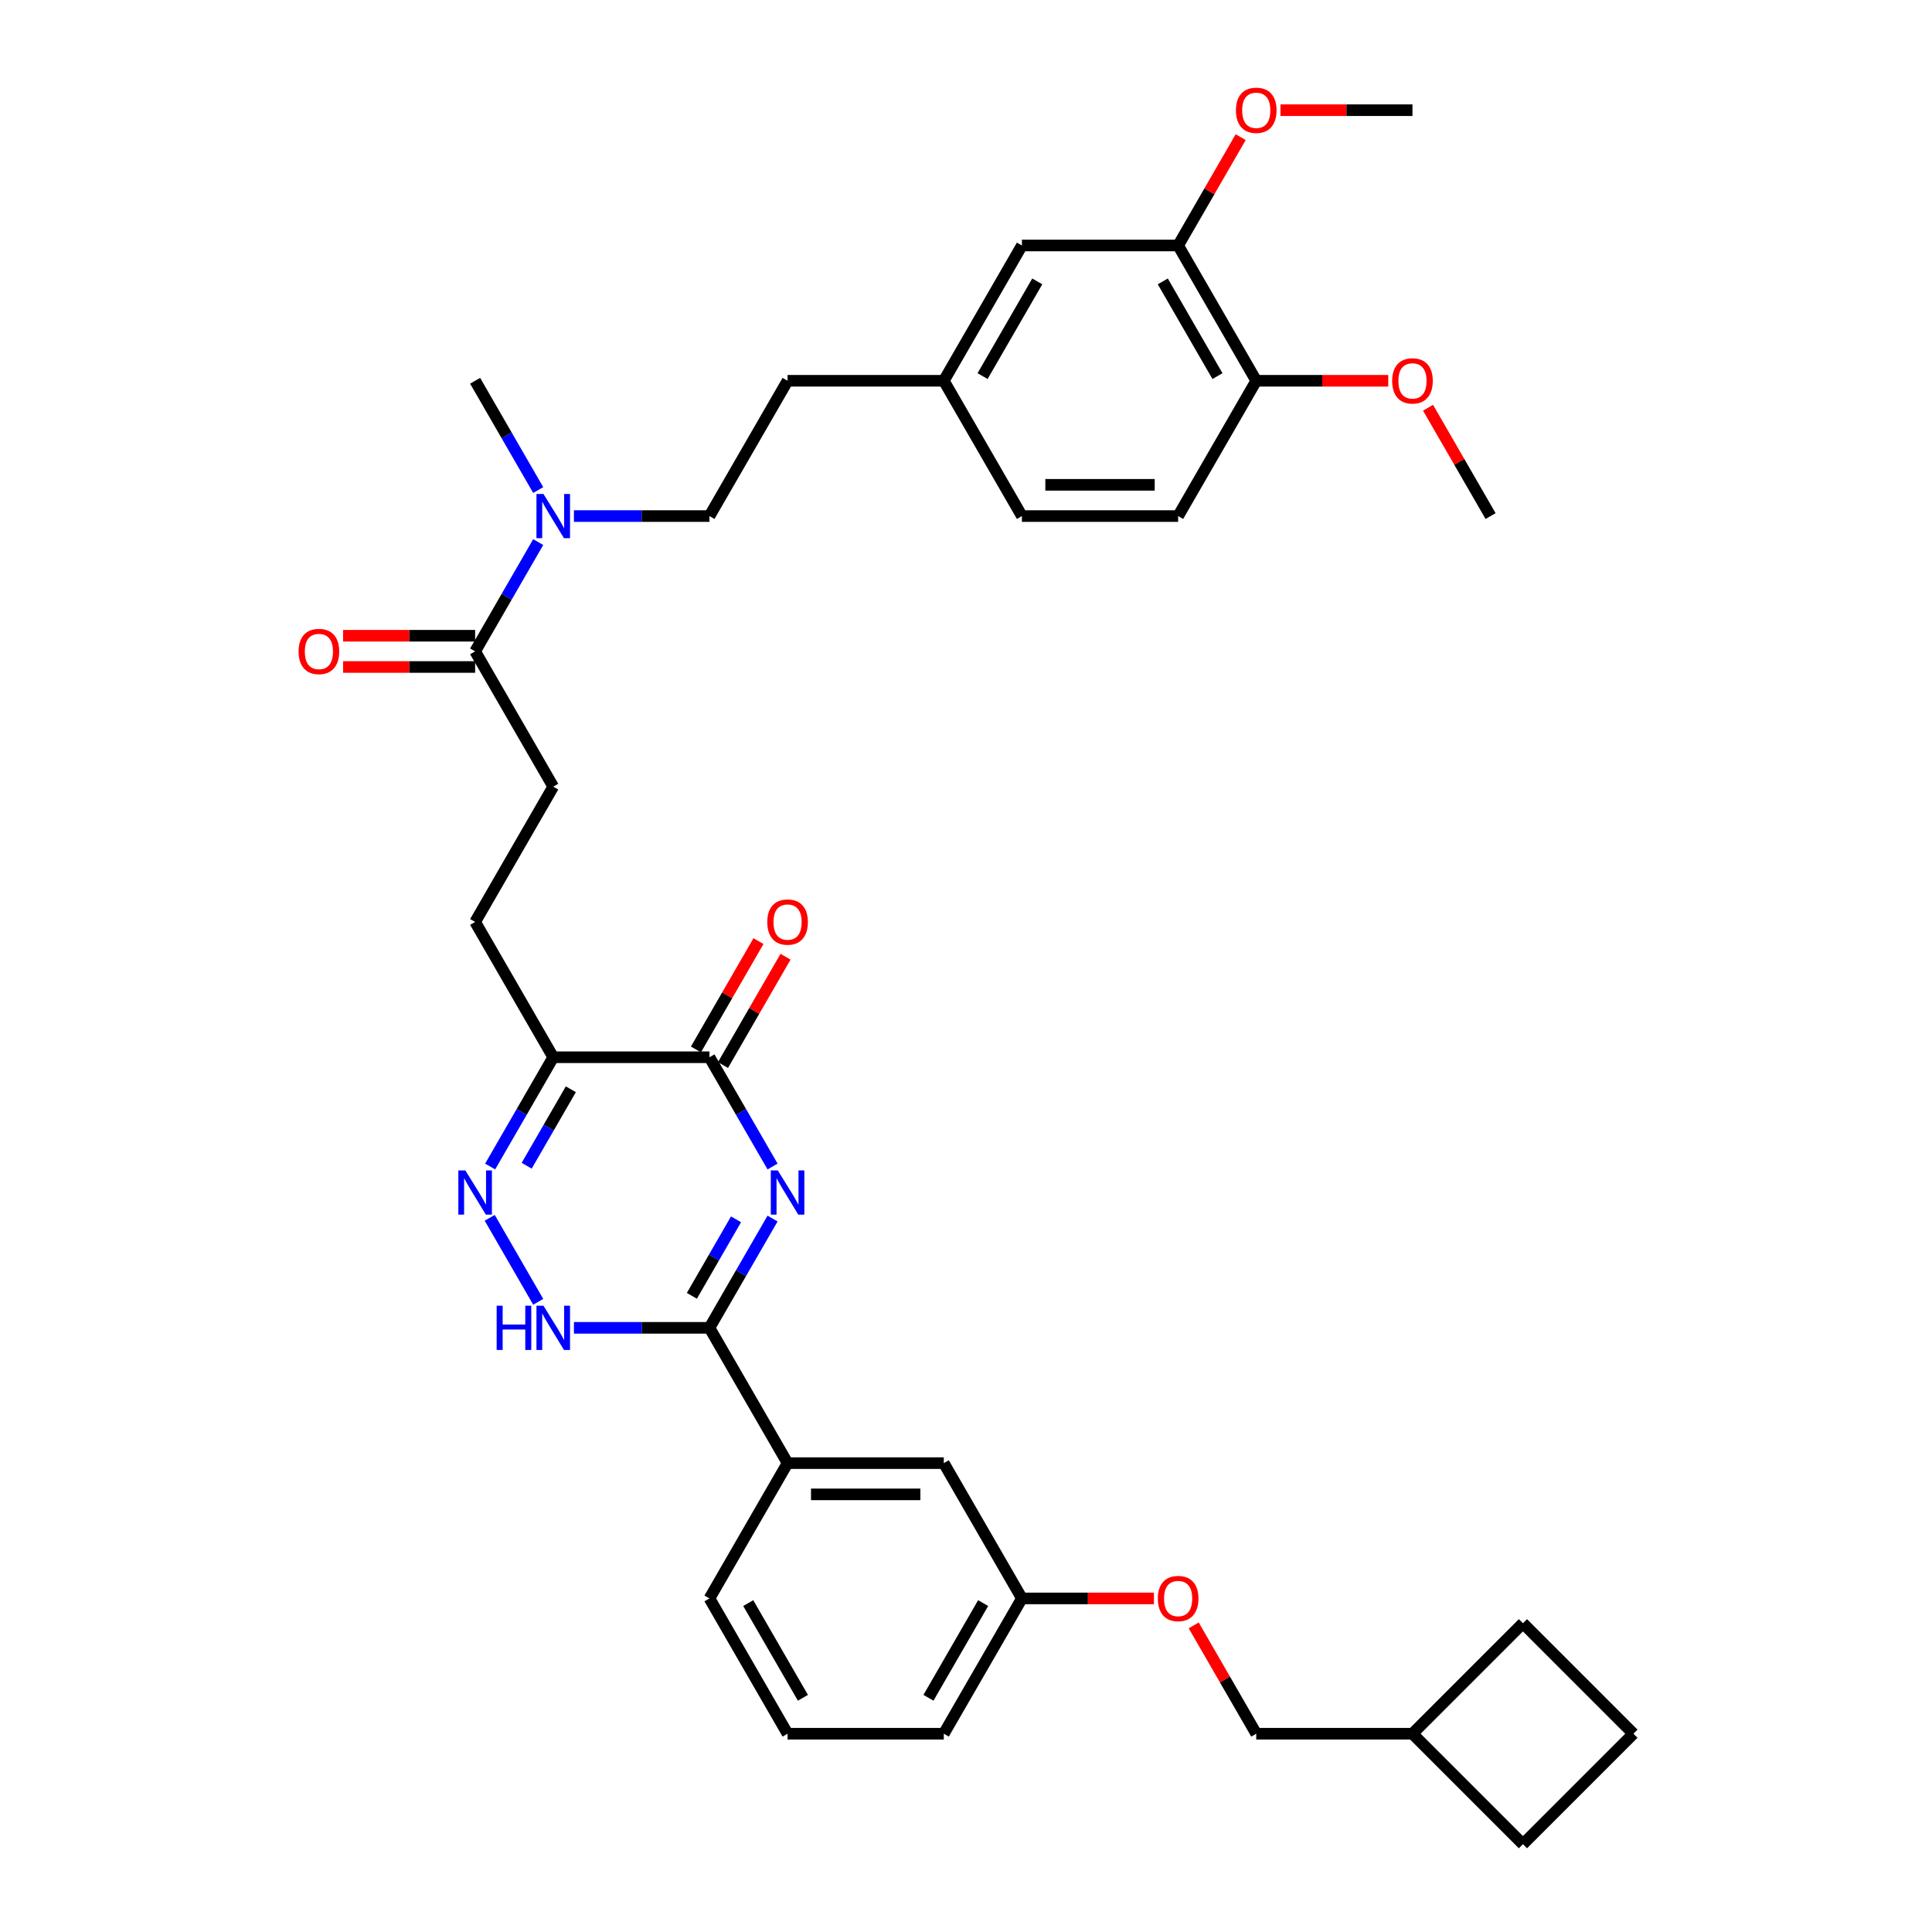 <?xml version='1.0' encoding='iso-8859-1'?>
<svg version='1.1' baseProfile='full'
              xmlns='http://www.w3.org/2000/svg'
                      xmlns:rdkit='http://www.rdkit.org/xml'
                      xmlns:xlink='http://www.w3.org/1999/xlink'
                  xml:space='preserve'
width='1000px' height='1000px' viewBox='0 0 1000 1000'>
<!-- END OF HEADER -->
<rect style='opacity:1.0;fill:#FFFFFF;stroke:none' width='1000' height='1000' x='0' y='0'> </rect>
<path class='bond-0' d='M 399.87,630.728 L 383.544,659.006' style='fill:none;fill-rule:evenodd;stroke:#0000FF;stroke-width:6px;stroke-linecap:butt;stroke-linejoin:miter;stroke-opacity:1' />
<path class='bond-0' d='M 383.544,659.006 L 367.217,687.284' style='fill:none;fill-rule:evenodd;stroke:#000000;stroke-width:6px;stroke-linecap:butt;stroke-linejoin:miter;stroke-opacity:1' />
<path class='bond-0' d='M 380.967,631.125 L 369.538,650.92' style='fill:none;fill-rule:evenodd;stroke:#0000FF;stroke-width:6px;stroke-linecap:butt;stroke-linejoin:miter;stroke-opacity:1' />
<path class='bond-0' d='M 369.538,650.92 L 358.11,670.715' style='fill:none;fill-rule:evenodd;stroke:#000000;stroke-width:6px;stroke-linecap:butt;stroke-linejoin:miter;stroke-opacity:1' />
<path class='bond-1' d='M 399.87,603.785 L 383.544,575.507' style='fill:none;fill-rule:evenodd;stroke:#0000FF;stroke-width:6px;stroke-linecap:butt;stroke-linejoin:miter;stroke-opacity:1' />
<path class='bond-1' d='M 383.544,575.507 L 367.217,547.229' style='fill:none;fill-rule:evenodd;stroke:#000000;stroke-width:6px;stroke-linecap:butt;stroke-linejoin:miter;stroke-opacity:1' />
<path class='bond-2' d='M 367.217,687.284 L 332.14,687.284' style='fill:none;fill-rule:evenodd;stroke:#000000;stroke-width:6px;stroke-linecap:butt;stroke-linejoin:miter;stroke-opacity:1' />
<path class='bond-2' d='M 332.14,687.284 L 297.062,687.284' style='fill:none;fill-rule:evenodd;stroke:#0000FF;stroke-width:6px;stroke-linecap:butt;stroke-linejoin:miter;stroke-opacity:1' />
<path class='bond-3' d='M 367.217,687.284 L 407.648,757.312' style='fill:none;fill-rule:evenodd;stroke:#000000;stroke-width:6px;stroke-linecap:butt;stroke-linejoin:miter;stroke-opacity:1' />
<path class='bond-4' d='M 278.578,673.813 L 253.479,630.339' style='fill:none;fill-rule:evenodd;stroke:#0000FF;stroke-width:6px;stroke-linecap:butt;stroke-linejoin:miter;stroke-opacity:1' />
<path class='bond-5' d='M 253.703,603.785 L 270.03,575.507' style='fill:none;fill-rule:evenodd;stroke:#0000FF;stroke-width:6px;stroke-linecap:butt;stroke-linejoin:miter;stroke-opacity:1' />
<path class='bond-5' d='M 270.03,575.507 L 286.356,547.229' style='fill:none;fill-rule:evenodd;stroke:#000000;stroke-width:6px;stroke-linecap:butt;stroke-linejoin:miter;stroke-opacity:1' />
<path class='bond-5' d='M 272.607,603.388 L 284.035,583.593' style='fill:none;fill-rule:evenodd;stroke:#0000FF;stroke-width:6px;stroke-linecap:butt;stroke-linejoin:miter;stroke-opacity:1' />
<path class='bond-5' d='M 284.035,583.593 L 295.464,563.798' style='fill:none;fill-rule:evenodd;stroke:#000000;stroke-width:6px;stroke-linecap:butt;stroke-linejoin:miter;stroke-opacity:1' />
<path class='bond-6' d='M 286.356,547.229 L 367.217,547.229' style='fill:none;fill-rule:evenodd;stroke:#000000;stroke-width:6px;stroke-linecap:butt;stroke-linejoin:miter;stroke-opacity:1' />
<path class='bond-7' d='M 286.356,547.229 L 245.926,477.201' style='fill:none;fill-rule:evenodd;stroke:#000000;stroke-width:6px;stroke-linecap:butt;stroke-linejoin:miter;stroke-opacity:1' />
<path class='bond-8' d='M 374.22,551.272 L 390.406,523.236' style='fill:none;fill-rule:evenodd;stroke:#000000;stroke-width:6px;stroke-linecap:butt;stroke-linejoin:miter;stroke-opacity:1' />
<path class='bond-8' d='M 390.406,523.236 L 406.593,495.201' style='fill:none;fill-rule:evenodd;stroke:#FF0000;stroke-width:6px;stroke-linecap:butt;stroke-linejoin:miter;stroke-opacity:1' />
<path class='bond-8' d='M 360.215,543.186 L 376.401,515.15' style='fill:none;fill-rule:evenodd;stroke:#000000;stroke-width:6px;stroke-linecap:butt;stroke-linejoin:miter;stroke-opacity:1' />
<path class='bond-8' d='M 376.401,515.15 L 392.587,487.114' style='fill:none;fill-rule:evenodd;stroke:#FF0000;stroke-width:6px;stroke-linecap:butt;stroke-linejoin:miter;stroke-opacity:1' />
<path class='bond-9' d='M 245.926,477.201 L 286.356,407.173' style='fill:none;fill-rule:evenodd;stroke:#000000;stroke-width:6px;stroke-linecap:butt;stroke-linejoin:miter;stroke-opacity:1' />
<path class='bond-10' d='M 286.356,407.173 L 245.926,337.145' style='fill:none;fill-rule:evenodd;stroke:#000000;stroke-width:6px;stroke-linecap:butt;stroke-linejoin:miter;stroke-opacity:1' />
<path class='bond-11' d='M 245.926,337.145 L 262.252,308.867' style='fill:none;fill-rule:evenodd;stroke:#000000;stroke-width:6px;stroke-linecap:butt;stroke-linejoin:miter;stroke-opacity:1' />
<path class='bond-11' d='M 262.252,308.867 L 278.578,280.589' style='fill:none;fill-rule:evenodd;stroke:#0000FF;stroke-width:6px;stroke-linecap:butt;stroke-linejoin:miter;stroke-opacity:1' />
<path class='bond-12' d='M 245.926,329.059 L 211.762,329.059' style='fill:none;fill-rule:evenodd;stroke:#000000;stroke-width:6px;stroke-linecap:butt;stroke-linejoin:miter;stroke-opacity:1' />
<path class='bond-12' d='M 211.762,329.059 L 177.598,329.059' style='fill:none;fill-rule:evenodd;stroke:#FF0000;stroke-width:6px;stroke-linecap:butt;stroke-linejoin:miter;stroke-opacity:1' />
<path class='bond-12' d='M 245.926,345.231 L 211.762,345.231' style='fill:none;fill-rule:evenodd;stroke:#000000;stroke-width:6px;stroke-linecap:butt;stroke-linejoin:miter;stroke-opacity:1' />
<path class='bond-12' d='M 211.762,345.231 L 177.598,345.231' style='fill:none;fill-rule:evenodd;stroke:#FF0000;stroke-width:6px;stroke-linecap:butt;stroke-linejoin:miter;stroke-opacity:1' />
<path class='bond-13' d='M 297.062,267.117 L 332.14,267.117' style='fill:none;fill-rule:evenodd;stroke:#0000FF;stroke-width:6px;stroke-linecap:butt;stroke-linejoin:miter;stroke-opacity:1' />
<path class='bond-13' d='M 332.14,267.117 L 367.217,267.117' style='fill:none;fill-rule:evenodd;stroke:#000000;stroke-width:6px;stroke-linecap:butt;stroke-linejoin:miter;stroke-opacity:1' />
<path class='bond-14' d='M 278.578,253.646 L 262.252,225.368' style='fill:none;fill-rule:evenodd;stroke:#0000FF;stroke-width:6px;stroke-linecap:butt;stroke-linejoin:miter;stroke-opacity:1' />
<path class='bond-14' d='M 262.252,225.368 L 245.926,197.09' style='fill:none;fill-rule:evenodd;stroke:#000000;stroke-width:6px;stroke-linecap:butt;stroke-linejoin:miter;stroke-opacity:1' />
<path class='bond-15' d='M 609.801,127.062 L 650.231,197.09' style='fill:none;fill-rule:evenodd;stroke:#000000;stroke-width:6px;stroke-linecap:butt;stroke-linejoin:miter;stroke-opacity:1' />
<path class='bond-15' d='M 601.86,145.652 L 630.161,194.671' style='fill:none;fill-rule:evenodd;stroke:#000000;stroke-width:6px;stroke-linecap:butt;stroke-linejoin:miter;stroke-opacity:1' />
<path class='bond-16' d='M 609.801,127.062 L 528.94,127.062' style='fill:none;fill-rule:evenodd;stroke:#000000;stroke-width:6px;stroke-linecap:butt;stroke-linejoin:miter;stroke-opacity:1' />
<path class='bond-17' d='M 609.801,127.062 L 625.987,99.026' style='fill:none;fill-rule:evenodd;stroke:#000000;stroke-width:6px;stroke-linecap:butt;stroke-linejoin:miter;stroke-opacity:1' />
<path class='bond-17' d='M 625.987,99.026 L 642.174,70.99' style='fill:none;fill-rule:evenodd;stroke:#FF0000;stroke-width:6px;stroke-linecap:butt;stroke-linejoin:miter;stroke-opacity:1' />
<path class='bond-18' d='M 650.231,197.09 L 609.801,267.117' style='fill:none;fill-rule:evenodd;stroke:#000000;stroke-width:6px;stroke-linecap:butt;stroke-linejoin:miter;stroke-opacity:1' />
<path class='bond-19' d='M 650.231,197.09 L 684.395,197.09' style='fill:none;fill-rule:evenodd;stroke:#000000;stroke-width:6px;stroke-linecap:butt;stroke-linejoin:miter;stroke-opacity:1' />
<path class='bond-19' d='M 684.395,197.09 L 718.559,197.09' style='fill:none;fill-rule:evenodd;stroke:#FF0000;stroke-width:6px;stroke-linecap:butt;stroke-linejoin:miter;stroke-opacity:1' />
<path class='bond-20' d='M 731.093,897.368 L 650.231,897.368' style='fill:none;fill-rule:evenodd;stroke:#000000;stroke-width:6px;stroke-linecap:butt;stroke-linejoin:miter;stroke-opacity:1' />
<path class='bond-21' d='M 731.093,897.368 L 788.27,954.545' style='fill:none;fill-rule:evenodd;stroke:#000000;stroke-width:6px;stroke-linecap:butt;stroke-linejoin:miter;stroke-opacity:1' />
<path class='bond-22' d='M 731.093,897.368 L 788.27,840.19' style='fill:none;fill-rule:evenodd;stroke:#000000;stroke-width:6px;stroke-linecap:butt;stroke-linejoin:miter;stroke-opacity:1' />
<path class='bond-23' d='M 597.267,827.34 L 563.104,827.34' style='fill:none;fill-rule:evenodd;stroke:#FF0000;stroke-width:6px;stroke-linecap:butt;stroke-linejoin:miter;stroke-opacity:1' />
<path class='bond-23' d='M 563.104,827.34 L 528.94,827.34' style='fill:none;fill-rule:evenodd;stroke:#000000;stroke-width:6px;stroke-linecap:butt;stroke-linejoin:miter;stroke-opacity:1' />
<path class='bond-24' d='M 617.859,841.297 L 634.045,869.332' style='fill:none;fill-rule:evenodd;stroke:#FF0000;stroke-width:6px;stroke-linecap:butt;stroke-linejoin:miter;stroke-opacity:1' />
<path class='bond-24' d='M 634.045,869.332 L 650.231,897.368' style='fill:none;fill-rule:evenodd;stroke:#000000;stroke-width:6px;stroke-linecap:butt;stroke-linejoin:miter;stroke-opacity:1' />
<path class='bond-25' d='M 407.648,897.368 L 367.217,827.34' style='fill:none;fill-rule:evenodd;stroke:#000000;stroke-width:6px;stroke-linecap:butt;stroke-linejoin:miter;stroke-opacity:1' />
<path class='bond-25' d='M 415.589,878.778 L 387.287,829.758' style='fill:none;fill-rule:evenodd;stroke:#000000;stroke-width:6px;stroke-linecap:butt;stroke-linejoin:miter;stroke-opacity:1' />
<path class='bond-26' d='M 407.648,897.368 L 488.509,897.368' style='fill:none;fill-rule:evenodd;stroke:#000000;stroke-width:6px;stroke-linecap:butt;stroke-linejoin:miter;stroke-opacity:1' />
<path class='bond-27' d='M 367.217,827.34 L 407.648,757.312' style='fill:none;fill-rule:evenodd;stroke:#000000;stroke-width:6px;stroke-linecap:butt;stroke-linejoin:miter;stroke-opacity:1' />
<path class='bond-28' d='M 407.648,757.312 L 488.509,757.312' style='fill:none;fill-rule:evenodd;stroke:#000000;stroke-width:6px;stroke-linecap:butt;stroke-linejoin:miter;stroke-opacity:1' />
<path class='bond-28' d='M 419.777,773.485 L 476.38,773.485' style='fill:none;fill-rule:evenodd;stroke:#000000;stroke-width:6px;stroke-linecap:butt;stroke-linejoin:miter;stroke-opacity:1' />
<path class='bond-29' d='M 488.509,757.312 L 528.94,827.34' style='fill:none;fill-rule:evenodd;stroke:#000000;stroke-width:6px;stroke-linecap:butt;stroke-linejoin:miter;stroke-opacity:1' />
<path class='bond-30' d='M 528.94,827.34 L 488.509,897.368' style='fill:none;fill-rule:evenodd;stroke:#000000;stroke-width:6px;stroke-linecap:butt;stroke-linejoin:miter;stroke-opacity:1' />
<path class='bond-30' d='M 508.87,829.758 L 480.568,878.778' style='fill:none;fill-rule:evenodd;stroke:#000000;stroke-width:6px;stroke-linecap:butt;stroke-linejoin:miter;stroke-opacity:1' />
<path class='bond-31' d='M 788.27,954.545 L 845.448,897.368' style='fill:none;fill-rule:evenodd;stroke:#000000;stroke-width:6px;stroke-linecap:butt;stroke-linejoin:miter;stroke-opacity:1' />
<path class='bond-32' d='M 845.448,897.368 L 788.27,840.19' style='fill:none;fill-rule:evenodd;stroke:#000000;stroke-width:6px;stroke-linecap:butt;stroke-linejoin:miter;stroke-opacity:1' />
<path class='bond-33' d='M 528.94,127.062 L 488.509,197.09' style='fill:none;fill-rule:evenodd;stroke:#000000;stroke-width:6px;stroke-linecap:butt;stroke-linejoin:miter;stroke-opacity:1' />
<path class='bond-33' d='M 536.881,145.652 L 508.579,194.671' style='fill:none;fill-rule:evenodd;stroke:#000000;stroke-width:6px;stroke-linecap:butt;stroke-linejoin:miter;stroke-opacity:1' />
<path class='bond-34' d='M 609.801,267.117 L 528.94,267.117' style='fill:none;fill-rule:evenodd;stroke:#000000;stroke-width:6px;stroke-linecap:butt;stroke-linejoin:miter;stroke-opacity:1' />
<path class='bond-34' d='M 597.672,250.945 L 541.069,250.945' style='fill:none;fill-rule:evenodd;stroke:#000000;stroke-width:6px;stroke-linecap:butt;stroke-linejoin:miter;stroke-opacity:1' />
<path class='bond-35' d='M 488.509,197.09 L 528.94,267.117' style='fill:none;fill-rule:evenodd;stroke:#000000;stroke-width:6px;stroke-linecap:butt;stroke-linejoin:miter;stroke-opacity:1' />
<path class='bond-36' d='M 488.509,197.09 L 407.648,197.09' style='fill:none;fill-rule:evenodd;stroke:#000000;stroke-width:6px;stroke-linecap:butt;stroke-linejoin:miter;stroke-opacity:1' />
<path class='bond-37' d='M 662.765,57.034 L 696.929,57.034' style='fill:none;fill-rule:evenodd;stroke:#FF0000;stroke-width:6px;stroke-linecap:butt;stroke-linejoin:miter;stroke-opacity:1' />
<path class='bond-37' d='M 696.929,57.034 L 731.093,57.034' style='fill:none;fill-rule:evenodd;stroke:#000000;stroke-width:6px;stroke-linecap:butt;stroke-linejoin:miter;stroke-opacity:1' />
<path class='bond-38' d='M 739.151,211.046 L 755.337,239.082' style='fill:none;fill-rule:evenodd;stroke:#FF0000;stroke-width:6px;stroke-linecap:butt;stroke-linejoin:miter;stroke-opacity:1' />
<path class='bond-38' d='M 755.337,239.082 L 771.523,267.117' style='fill:none;fill-rule:evenodd;stroke:#000000;stroke-width:6px;stroke-linecap:butt;stroke-linejoin:miter;stroke-opacity:1' />
<path class='bond-39' d='M 367.217,267.117 L 407.648,197.09' style='fill:none;fill-rule:evenodd;stroke:#000000;stroke-width:6px;stroke-linecap:butt;stroke-linejoin:miter;stroke-opacity:1' />
<path  class='atom-0' d='M 402.586 605.807
L 410.09 617.936
Q 410.834 619.133, 412.031 621.3
Q 413.227 623.467, 413.292 623.596
L 413.292 605.807
L 416.332 605.807
L 416.332 628.707
L 413.195 628.707
L 405.141 615.445
Q 404.203 613.893, 403.201 612.114
Q 402.23 610.335, 401.939 609.785
L 401.939 628.707
L 398.963 628.707
L 398.963 605.807
L 402.586 605.807
' fill='#0000FF'/>
<path  class='atom-2' d='M 257.068 675.834
L 260.173 675.834
L 260.173 685.57
L 271.882 685.57
L 271.882 675.834
L 274.987 675.834
L 274.987 698.734
L 271.882 698.734
L 271.882 688.158
L 260.173 688.158
L 260.173 698.734
L 257.068 698.734
L 257.068 675.834
' fill='#0000FF'/>
<path  class='atom-2' d='M 281.294 675.834
L 288.798 687.964
Q 289.542 689.16, 290.739 691.327
Q 291.936 693.495, 292 693.624
L 292 675.834
L 295.041 675.834
L 295.041 698.734
L 291.903 698.734
L 283.849 685.473
Q 282.911 683.921, 281.909 682.142
Q 280.938 680.363, 280.647 679.813
L 280.647 698.734
L 277.672 698.734
L 277.672 675.834
L 281.294 675.834
' fill='#0000FF'/>
<path  class='atom-3' d='M 240.864 605.807
L 248.368 617.936
Q 249.111 619.133, 250.308 621.3
Q 251.505 623.467, 251.57 623.596
L 251.57 605.807
L 254.61 605.807
L 254.61 628.707
L 251.473 628.707
L 243.419 615.445
Q 242.481 613.893, 241.478 612.114
Q 240.508 610.335, 240.217 609.785
L 240.217 628.707
L 237.241 628.707
L 237.241 605.807
L 240.864 605.807
' fill='#0000FF'/>
<path  class='atom-6' d='M 397.136 477.266
Q 397.136 471.767, 399.853 468.694
Q 402.57 465.622, 407.648 465.622
Q 412.726 465.622, 415.443 468.694
Q 418.16 471.767, 418.16 477.266
Q 418.16 482.829, 415.411 485.999
Q 412.661 489.136, 407.648 489.136
Q 402.602 489.136, 399.853 485.999
Q 397.136 482.861, 397.136 477.266
M 407.648 486.548
Q 411.141 486.548, 413.017 484.22
Q 414.925 481.859, 414.925 477.266
Q 414.925 472.77, 413.017 470.506
Q 411.141 468.209, 407.648 468.209
Q 404.155 468.209, 402.246 470.473
Q 400.37 472.737, 400.37 477.266
Q 400.37 481.891, 402.246 484.22
Q 404.155 486.548, 407.648 486.548
' fill='#FF0000'/>
<path  class='atom-10' d='M 281.294 255.667
L 288.798 267.797
Q 289.542 268.993, 290.739 271.16
Q 291.936 273.328, 292 273.457
L 292 255.667
L 295.041 255.667
L 295.041 278.567
L 291.903 278.567
L 283.849 265.306
Q 282.911 263.754, 281.909 261.975
Q 280.938 260.196, 280.647 259.646
L 280.647 278.567
L 277.672 278.567
L 277.672 255.667
L 281.294 255.667
' fill='#0000FF'/>
<path  class='atom-11' d='M 154.552 337.21
Q 154.552 331.711, 157.269 328.639
Q 159.986 325.566, 165.064 325.566
Q 170.142 325.566, 172.859 328.639
Q 175.576 331.711, 175.576 337.21
Q 175.576 342.773, 172.827 345.943
Q 170.078 349.08, 165.064 349.08
Q 160.019 349.08, 157.269 345.943
Q 154.552 342.806, 154.552 337.21
M 165.064 346.493
Q 168.558 346.493, 170.434 344.164
Q 172.342 341.803, 172.342 337.21
Q 172.342 332.714, 170.434 330.45
Q 168.558 328.153, 165.064 328.153
Q 161.571 328.153, 159.663 330.418
Q 157.787 332.682, 157.787 337.21
Q 157.787 341.835, 159.663 344.164
Q 161.571 346.493, 165.064 346.493
' fill='#FF0000'/>
<path  class='atom-15' d='M 599.289 827.405
Q 599.289 821.906, 602.006 818.834
Q 604.723 815.761, 609.801 815.761
Q 614.879 815.761, 617.596 818.834
Q 620.313 821.906, 620.313 827.405
Q 620.313 832.968, 617.564 836.138
Q 614.814 839.275, 609.801 839.275
Q 604.755 839.275, 602.006 836.138
Q 599.289 833, 599.289 827.405
M 609.801 836.688
Q 613.294 836.688, 615.17 834.359
Q 617.078 831.998, 617.078 827.405
Q 617.078 822.909, 615.17 820.645
Q 613.294 818.348, 609.801 818.348
Q 606.308 818.348, 604.399 820.612
Q 602.523 822.877, 602.523 827.405
Q 602.523 832.03, 604.399 834.359
Q 606.308 836.688, 609.801 836.688
' fill='#FF0000'/>
<path  class='atom-30' d='M 639.719 57.099
Q 639.719 51.6, 642.436 48.527
Q 645.153 45.455, 650.231 45.455
Q 655.31 45.455, 658.026 48.527
Q 660.743 51.6, 660.743 57.099
Q 660.743 62.662, 657.994 65.832
Q 655.245 68.969, 650.231 68.969
Q 645.186 68.969, 642.436 65.832
Q 639.719 62.694, 639.719 57.099
M 650.231 66.381
Q 653.725 66.381, 655.601 64.053
Q 657.509 61.691, 657.509 57.099
Q 657.509 52.603, 655.601 50.339
Q 653.725 48.042, 650.231 48.042
Q 646.738 48.042, 644.83 50.306
Q 642.954 52.57, 642.954 57.099
Q 642.954 61.724, 644.83 64.053
Q 646.738 66.381, 650.231 66.381
' fill='#FF0000'/>
<path  class='atom-31' d='M 720.581 197.154
Q 720.581 191.656, 723.298 188.583
Q 726.015 185.51, 731.093 185.51
Q 736.171 185.51, 738.888 188.583
Q 741.605 191.656, 741.605 197.154
Q 741.605 202.717, 738.855 205.887
Q 736.106 209.025, 731.093 209.025
Q 726.047 209.025, 723.298 205.887
Q 720.581 202.75, 720.581 197.154
M 731.093 206.437
Q 734.586 206.437, 736.462 204.108
Q 738.37 201.747, 738.37 197.154
Q 738.37 192.658, 736.462 190.394
Q 734.586 188.098, 731.093 188.098
Q 727.599 188.098, 725.691 190.362
Q 723.815 192.626, 723.815 197.154
Q 723.815 201.779, 725.691 204.108
Q 727.599 206.437, 731.093 206.437
' fill='#FF0000'/>
</svg>
